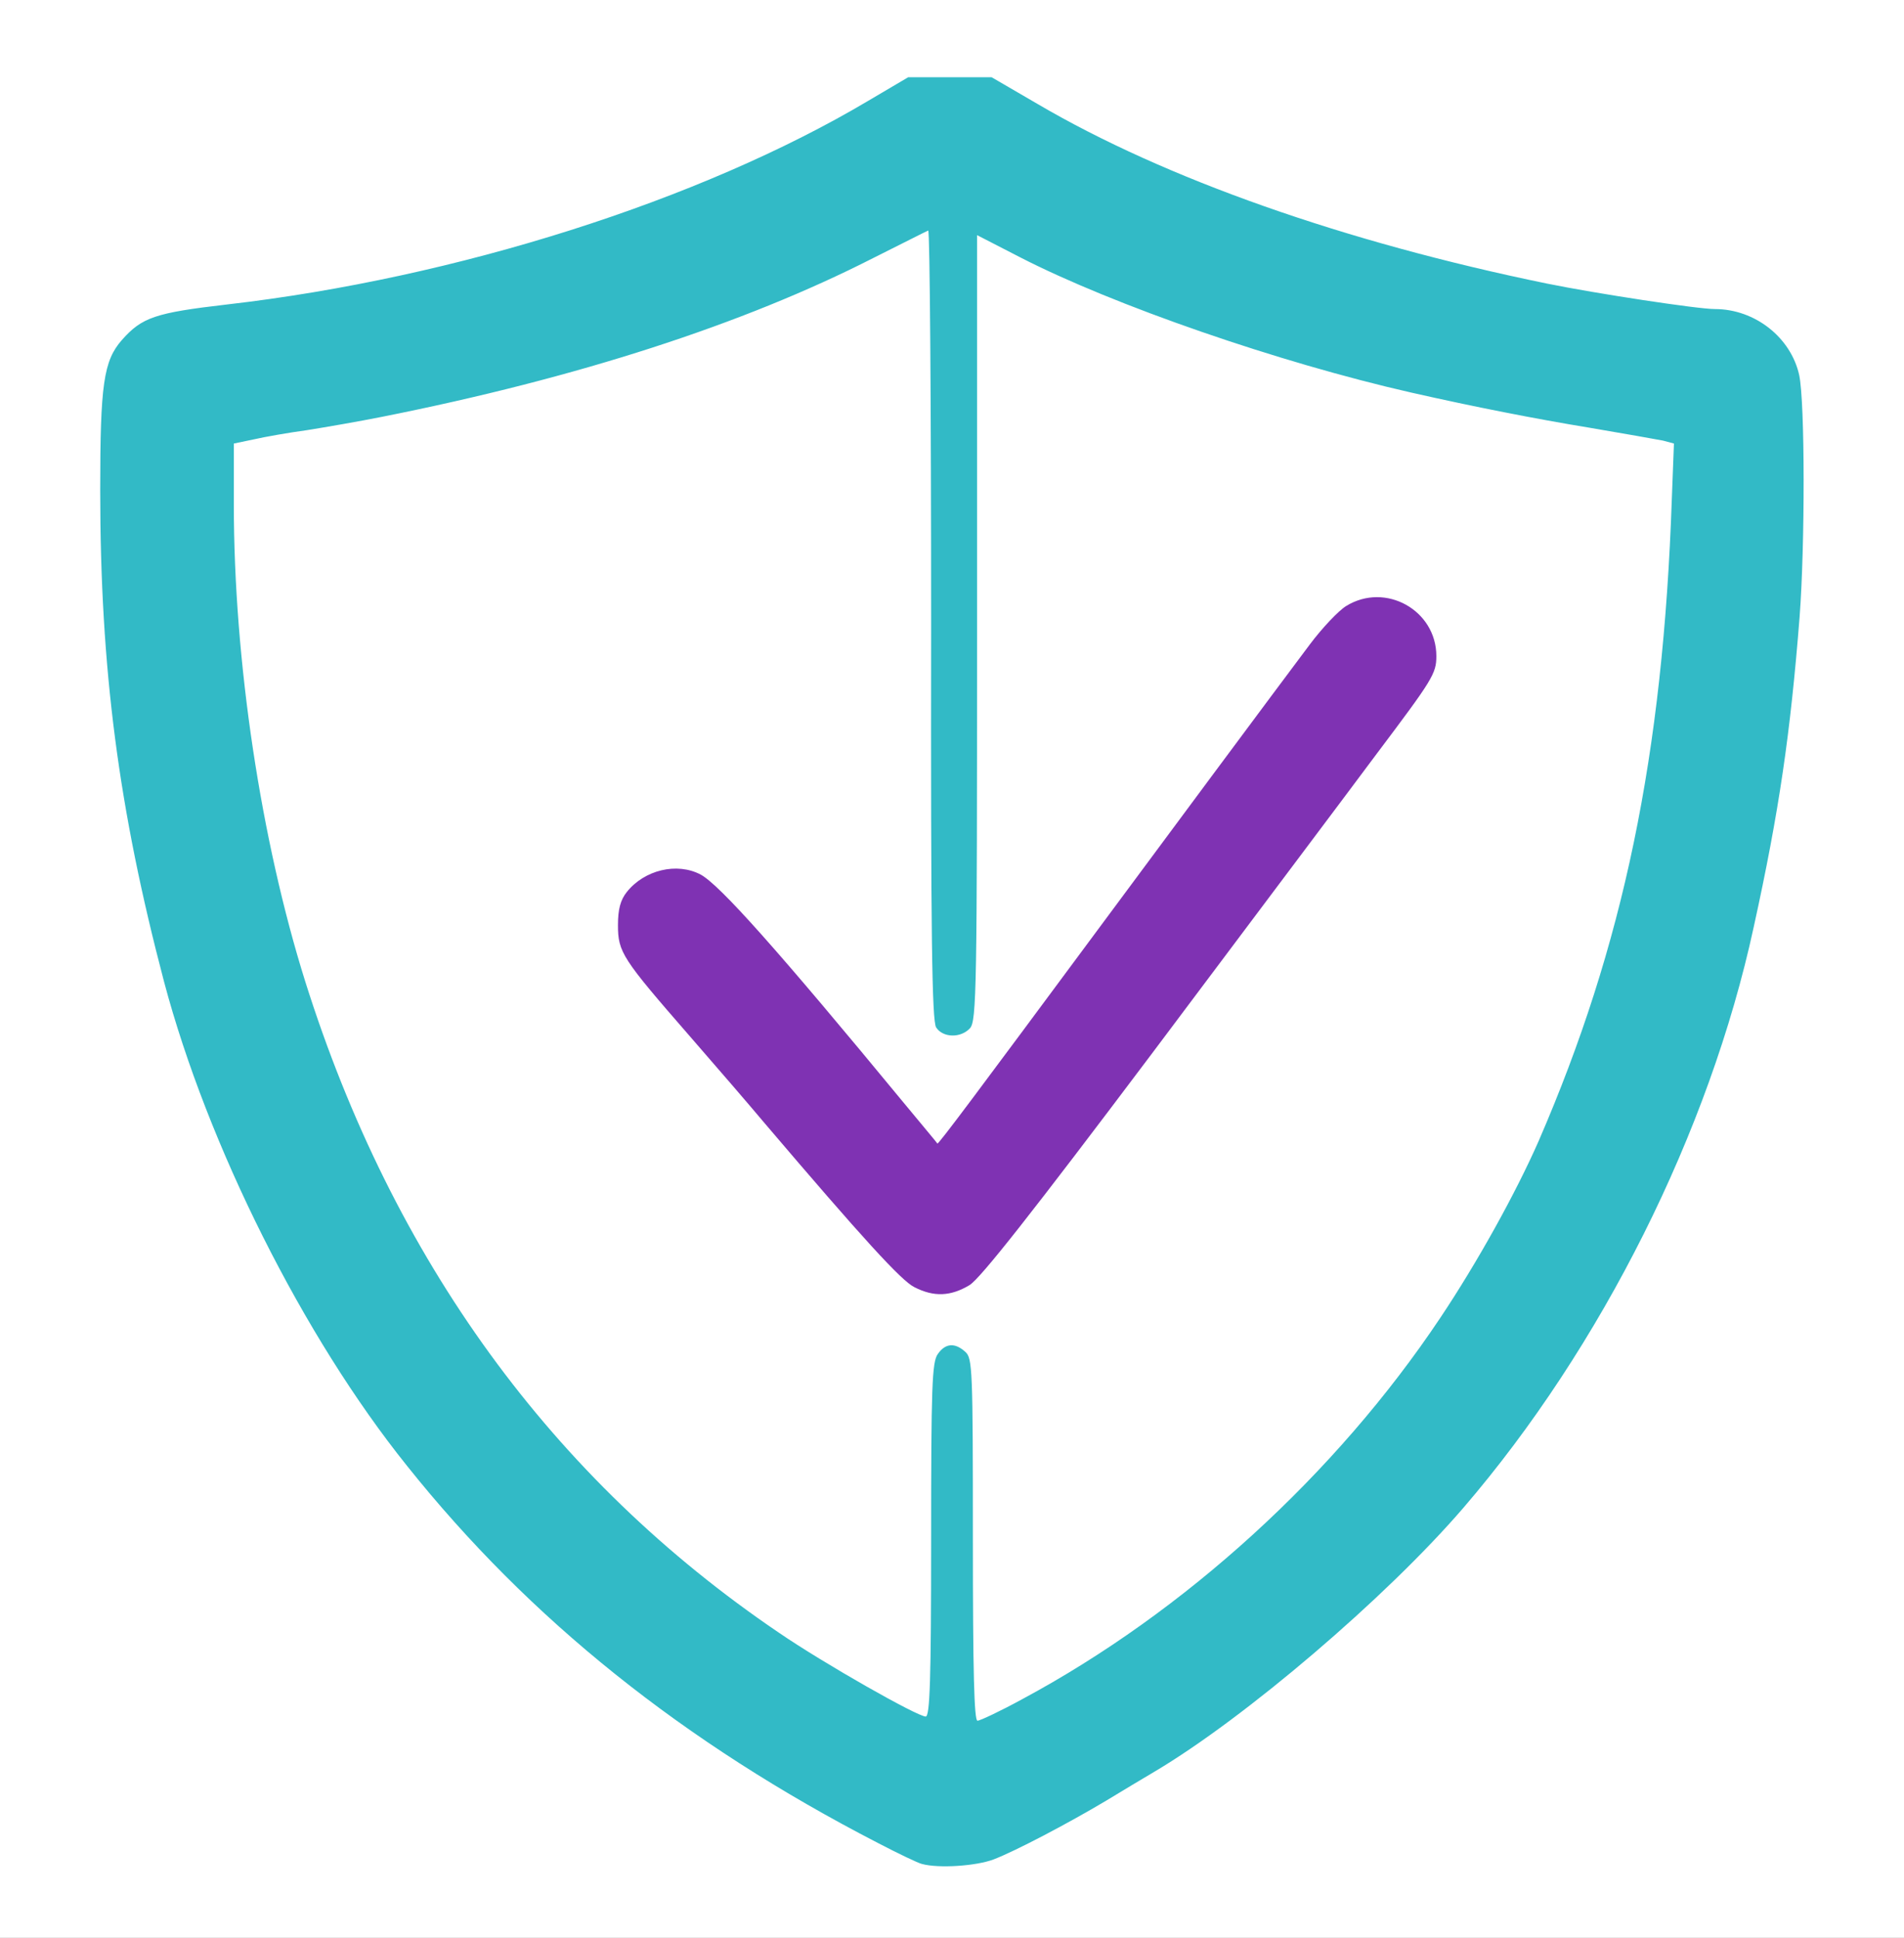 <svg xmlns="http://www.w3.org/2000/svg" width="228px" height="232px" viewBox="0 0 228 232" preserveAspectRatio="xMidYMid meet"><rect x="0" y="0" width="228" height="232" fill="#333333" stroke="none"/><g fill="#ffffff"><path d="M0 116 l0 -116 114 0 114 0 0 116 0 116 -114 0 -114 0 0 -116z m121.70 103.20 c4.25 -2.15 8.15 -4.35 12.30 -6.95 0.95 -0.60 2.65 -1.65 3.70 -2.25 10.25 -6.10 27.05 -20.55 36.05 -31 16.50 -19.20 29.45 -45 34.75 -69.50 3.05 -13.85 4.40 -23.20 5.50 -37.15 0.65 -8.60 0.65 -22.65 -0.05 -25.95 -1 -4.50 -5.30 -7.90 -10.10 -7.90 -2.05 0 -14.20 -1.85 -20.10 -3.05 -24.15 -4.95 -45.75 -12.55 -61 -21.50 -5.35 -3.10 -5.60 -3.20 -9 -3.20 -3.35 0 -3.70 0.10 -8.25 2.80 -20.10 11.95 -49.40 21.25 -76.80 24.40 -8.65 1 -10.20 1.55 -12.60 4.25 -2.15 2.45 -2.60 5.40 -2.60 16.45 0 16.85 2.15 35.50 5.70 49.65 3.60 14.40 6.15 21.80 11.55 33.65 15.30 33.50 40.05 58.65 75.90 77.20 2.40 1.25 4.80 2.40 5.25 2.55 2 0.55 5.45 -0.30 9.80 -2.50z"></path><path d="M115 185.80 c0 -21.30 -0.20 -23.90 -1.55 -21.75 -0.25 0.40 -0.45 10.20 -0.45 21.85 l0 21.10 -2.15 0 c-1.70 0 -3.35 -0.70 -8.10 -3.30 -23.75 -13.20 -43 -32.60 -55.70 -56.10 -13.45 -24.95 -20.50 -55 -20.55 -87.20 l0 -8.80 2.40 -0.50 c1.30 -0.30 4.15 -0.80 6.35 -1.10 2.20 -0.35 6.25 -1.05 9 -1.60 23.50 -4.65 43.40 -11.10 59.25 -19.20 3.85 -1.90 7 -3.20 7.95 -3.20 l1.55 0 0 47.45 c0 38.75 0.10 47.55 0.65 48 1.80 1.45 1.85 0.55 1.85 -47.80 l0 -47.15 1.35 0 c0.70 0 3.70 1.20 6.60 2.70 11.50 5.85 31.10 12.65 47.05 16.30 7.50 1.70 14.90 3.15 21.30 4.20 4.10 0.70 8.15 1.40 8.90 1.60 l1.40 0.35 -0.30 9.05 c-1.20 31.40 -5.85 53.90 -16.05 77.40 -11.90 27.30 -35.15 52.50 -61.80 66.80 -3.60 1.95 -5.35 2.60 -6.90 2.60 l-2.05 0 0 -21.70z m21.35 -61.05 c10.90 -14.55 23.10 -30.75 27 -36 3.95 -5.20 7.15 -9.80 7.15 -10.20 0 -1.30 -2.20 -4 -3.95 -4.85 -1.60 -0.80 -1.85 -0.75 -3.45 0.10 -2.10 1.15 -1.10 -0.15 -27.30 35.20 -23.50 31.70 -21.75 29.50 -23.45 29.50 -1.35 0 -1.95 -0.50 -3.90 -2.90 -4.55 -5.65 -19.60 -23.40 -22.15 -26 -4.45 -4.65 -6.65 -5 -9.55 -1.50 -2.40 2.85 -1.90 3.80 7.35 14.45 3.40 3.90 7.40 8.55 8.95 10.40 11.65 13.65 16.40 18.90 17.90 19.65 3.20 1.60 3.60 1.20 25.40 -27.85z"></path></g><g fill="#32bac6"><path d="M110.40 223.15 c-0.45 -0.10 -2.85 -1.25 -5.25 -2.50 -23.35 -12.05 -41.75 -26.80 -56.40 -45.15 -12.45 -15.50 -23.90 -38.40 -29.10 -57.95 -5.45 -20.70 -7.65 -37.40 -7.65 -58.90 0 -12.60 0.40 -15.45 2.60 -17.95 2.40 -2.70 3.95 -3.25 12.60 -4.25 27.40 -3.15 56.70 -12.45 76.80 -24.40 l4.75 -2.80 5 0 5 0 5.50 3.20 c15.25 8.95 36.85 16.55 61 21.50 5.90 1.20 18.05 3.05 20.10 3.05 4.80 0 9.10 3.40 10.10 7.90 0.70 3.30 0.70 20.35 0.05 28.95 -1.10 13.95 -2.45 23.30 -5.50 37.15 -5.30 24.50 -18.25 50.30 -34.75 69.50 -9.25 10.75 -26.20 25.20 -37 31.60 -1.35 0.80 -3.95 2.35 -5.75 3.45 -4.70 2.80 -10.90 6.05 -13.50 7.05 -2.10 0.80 -6.60 1.10 -8.60 0.55z m12.05 -19.75 c19.45 -10.45 37.50 -26.90 50 -45.60 4.45 -6.65 9.05 -14.95 11.80 -21.20 10.15 -23.40 14.90 -46.20 15.95 -76.95 l0.25 -6.55 -1.30 -0.35 c-0.75 -0.15 -4.75 -0.85 -8.85 -1.55 -6.40 -1.05 -13.80 -2.50 -21.30 -4.20 -15.85 -3.60 -35.65 -10.45 -46.85 -16.20 l-5.15 -2.65 0 47 c0 43.05 -0.05 47.10 -0.85 47.95 -1.10 1.20 -3.25 1.15 -4.05 -0.10 -0.50 -0.80 -0.65 -10.95 -0.60 -48.30 0 -26 -0.15 -47.20 -0.35 -47.10 -0.25 0.10 -3.20 1.60 -6.60 3.30 -15.50 7.90 -35.40 14.35 -58.80 19 -2.75 0.55 -6.80 1.25 -9 1.60 -2.20 0.30 -5.05 0.80 -6.35 1.10 l-2.40 0.50 0 7.30 c0 18.80 3.25 40.20 8.55 57.10 10.50 33.30 29.55 59.55 56.70 77.95 5.40 3.70 16.60 10.05 17.60 10.05 0.50 0 0.65 -4.35 0.65 -21.15 0 -18.30 0.10 -21.30 0.80 -22.25 0.90 -1.30 2.05 -1.40 3.30 -0.25 0.85 0.75 0.90 2.10 0.90 22.50 0 15.70 0.15 21.65 0.55 21.65 0.30 0 2.75 -1.15 5.40 -2.60z"></path></g><g fill="#7f32b3"><path d="M109.50 154.10 c-1.55 -0.75 -6.20 -5.85 -17.95 -19.65 -1.55 -1.85 -5.55 -6.50 -8.95 -10.40 -8.10 -9.30 -8.60 -10.05 -8.60 -13.30 0 -1.90 0.30 -3 1.05 -3.95 2.10 -2.65 6 -3.60 8.85 -2.10 2.30 1.25 9.25 9.05 24.30 27.30 2.15 2.60 4 4.80 4.05 4.90 0.10 0.15 4.65 -5.95 19.25 -25.65 6.40 -8.65 21.70 -29.25 25.35 -34.10 1.50 -2 3.45 -4.05 4.35 -4.60 4.70 -2.90 10.80 0.50 10.80 6 0 2.10 -0.45 2.80 -7.15 11.70 -3.90 5.25 -16.10 21.45 -27 36 -14.30 19 -20.45 26.80 -21.75 27.60 -2.25 1.35 -4.25 1.45 -6.60 0.25z"></path></g></svg>